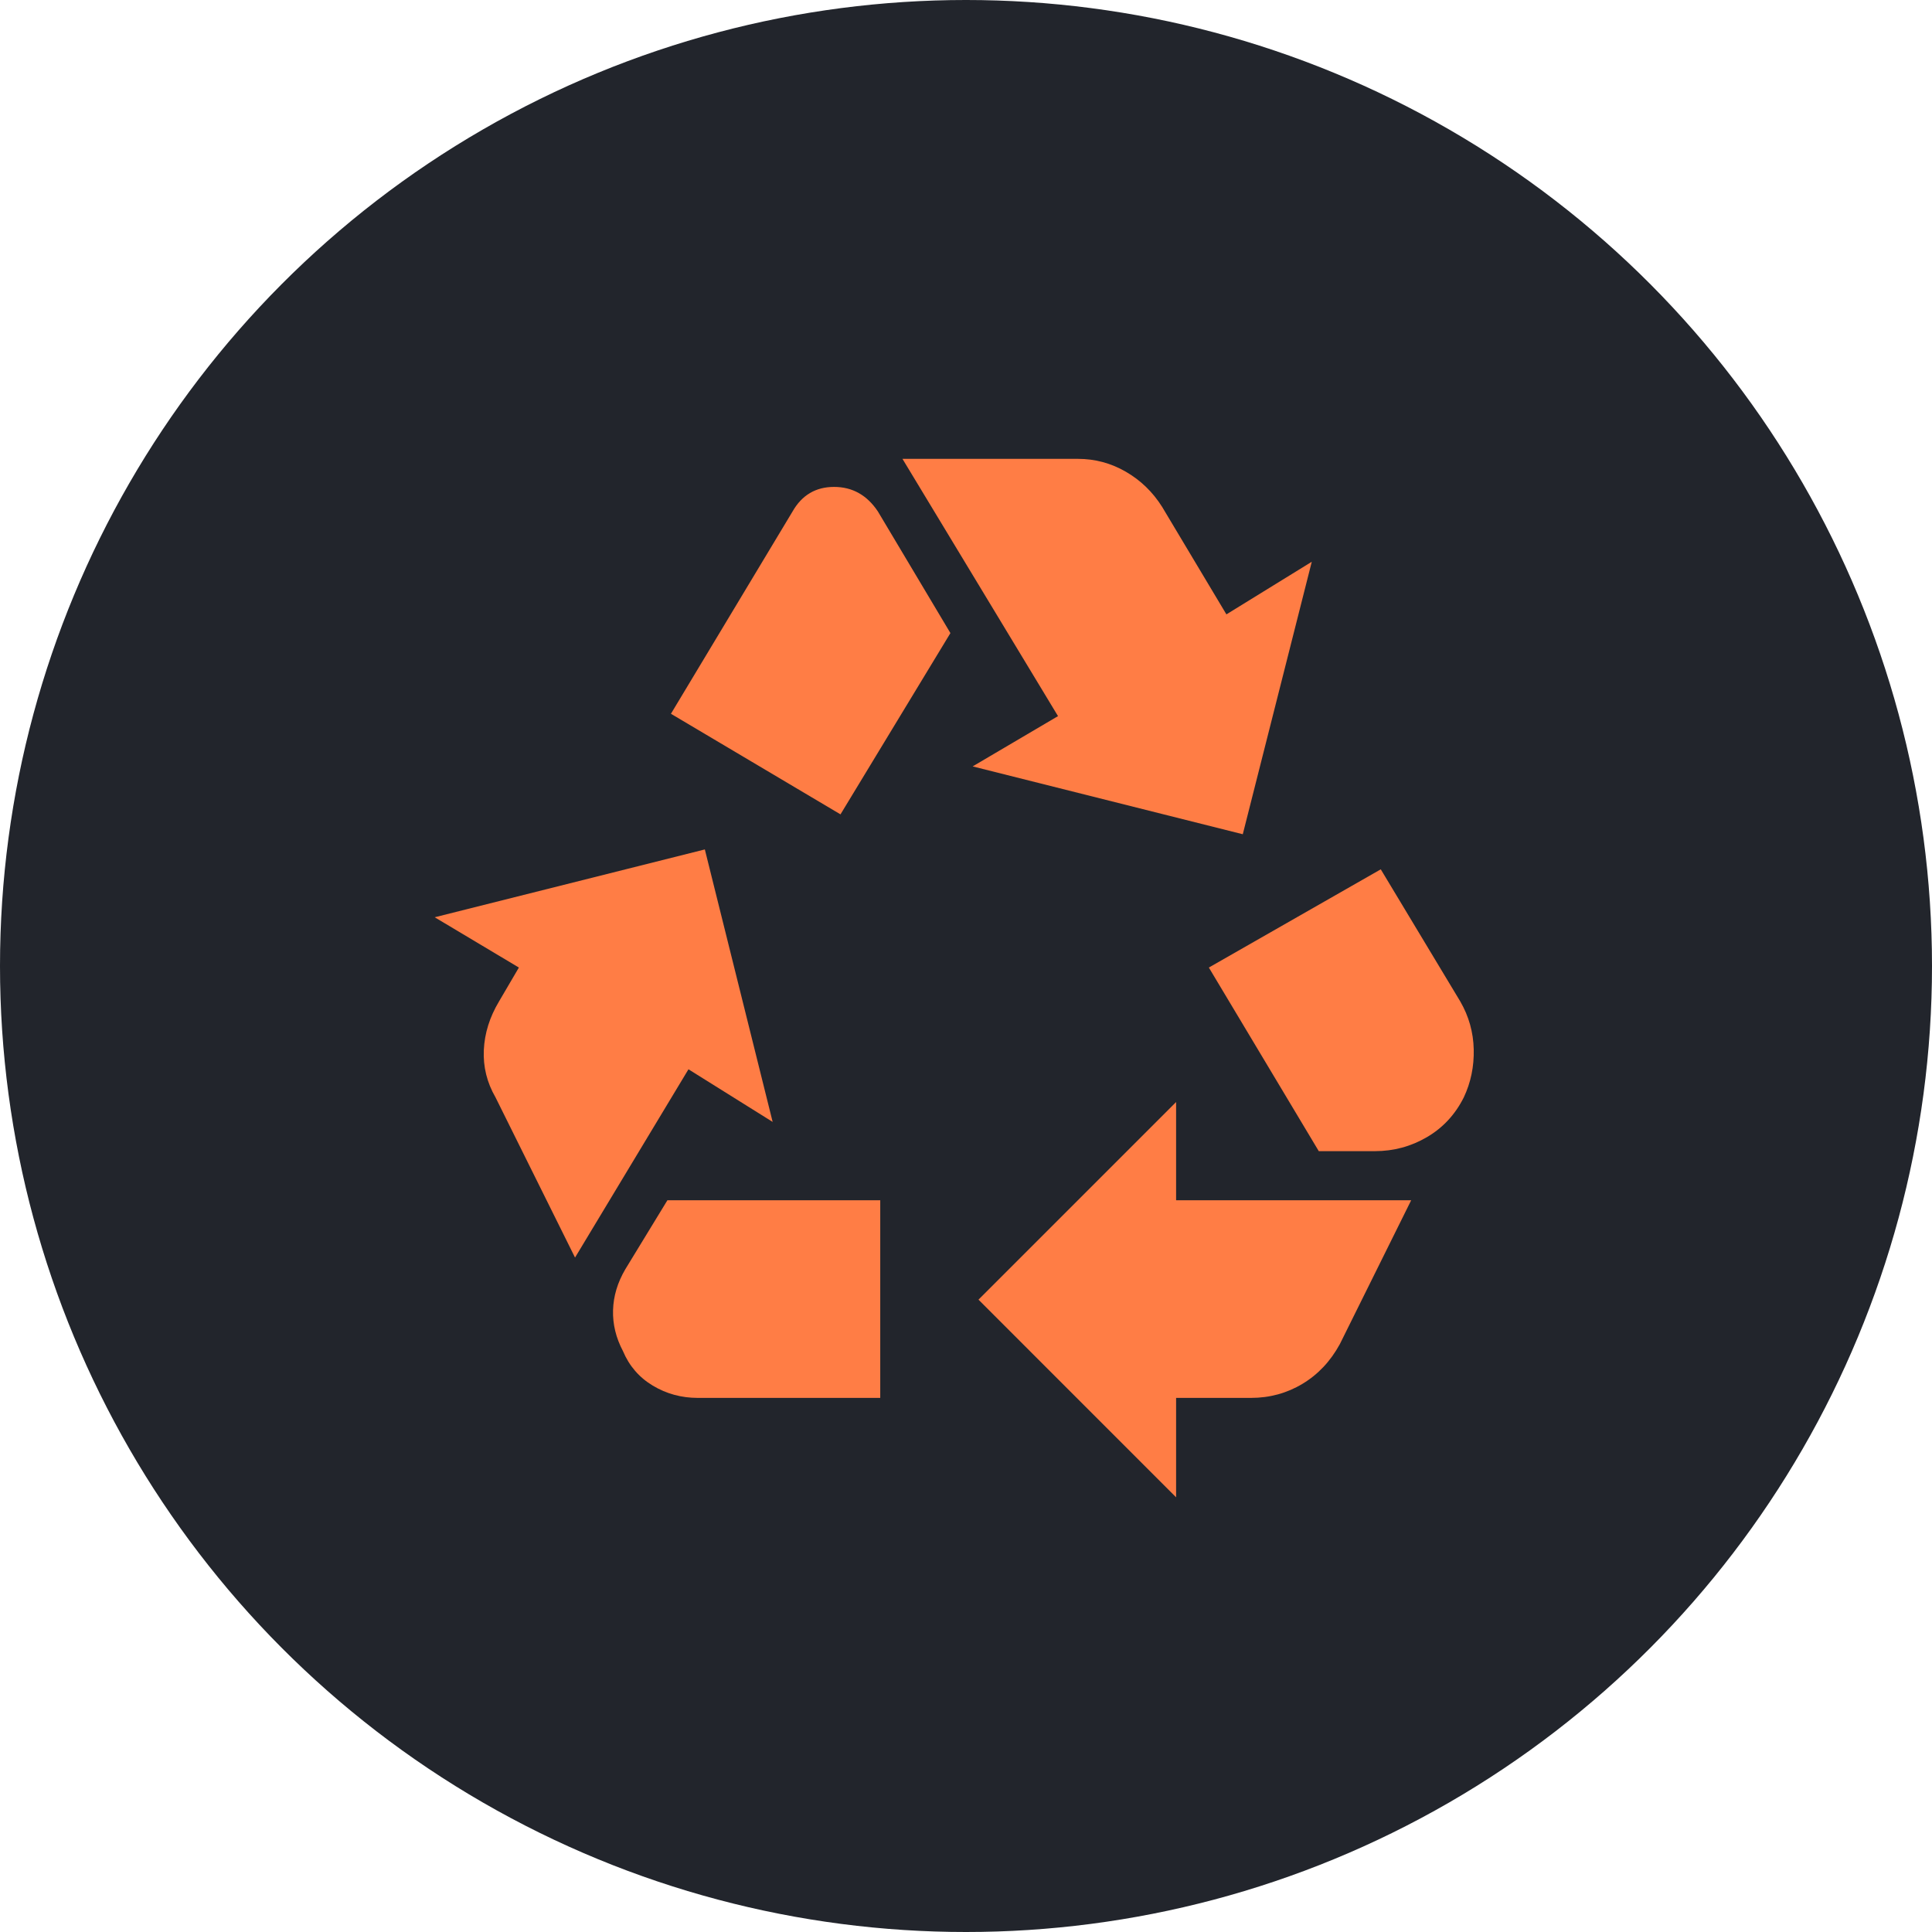 <svg width="80" height="80" viewBox="0 0 80 80" fill="none" xmlns="http://www.w3.org/2000/svg">
<circle cx="40" cy="40" r="40" fill="#22252C"/>
<path d="M34.803 33.721L39.355 26.215L36.352 21.179C35.901 20.501 35.295 20.162 34.537 20.162C33.778 20.162 33.205 20.501 32.818 21.179L27.782 29.556L34.803 33.721ZM54.608 47.667L50.056 40.064L57.175 35.997L60.467 41.468C60.822 42.082 61.008 42.744 61.024 43.454C61.04 44.164 60.903 44.826 60.613 45.439C60.258 46.149 59.749 46.698 59.087 47.086C58.425 47.473 57.707 47.667 56.932 47.667H54.608ZM48.7 62L40.517 53.816L48.7 45.633V49.7H58.434L55.48 55.657C55.092 56.367 54.576 56.916 53.93 57.303C53.285 57.69 52.574 57.884 51.8 57.884H48.7V62ZM28.895 57.884C28.217 57.884 27.596 57.715 27.031 57.376C26.466 57.037 26.054 56.56 25.796 55.947C25.506 55.398 25.368 54.833 25.385 54.252C25.401 53.671 25.57 53.106 25.893 52.557L27.636 49.7H36.449V57.884H28.895ZM23.811 52.073L20.518 45.439C20.163 44.826 20.002 44.172 20.034 43.478C20.066 42.784 20.276 42.114 20.663 41.468L21.486 40.064L18 37.982L29.186 35.173L31.994 46.456L28.508 44.277L23.811 52.073ZM51.461 34.544L40.275 31.735L43.81 29.653L37.369 19H44.633C45.343 19 46.005 19.178 46.618 19.533C47.232 19.888 47.732 20.372 48.119 20.985L50.783 25.44L54.318 23.261L51.461 34.544Z" fill="#FF7D45"/>
</svg>
